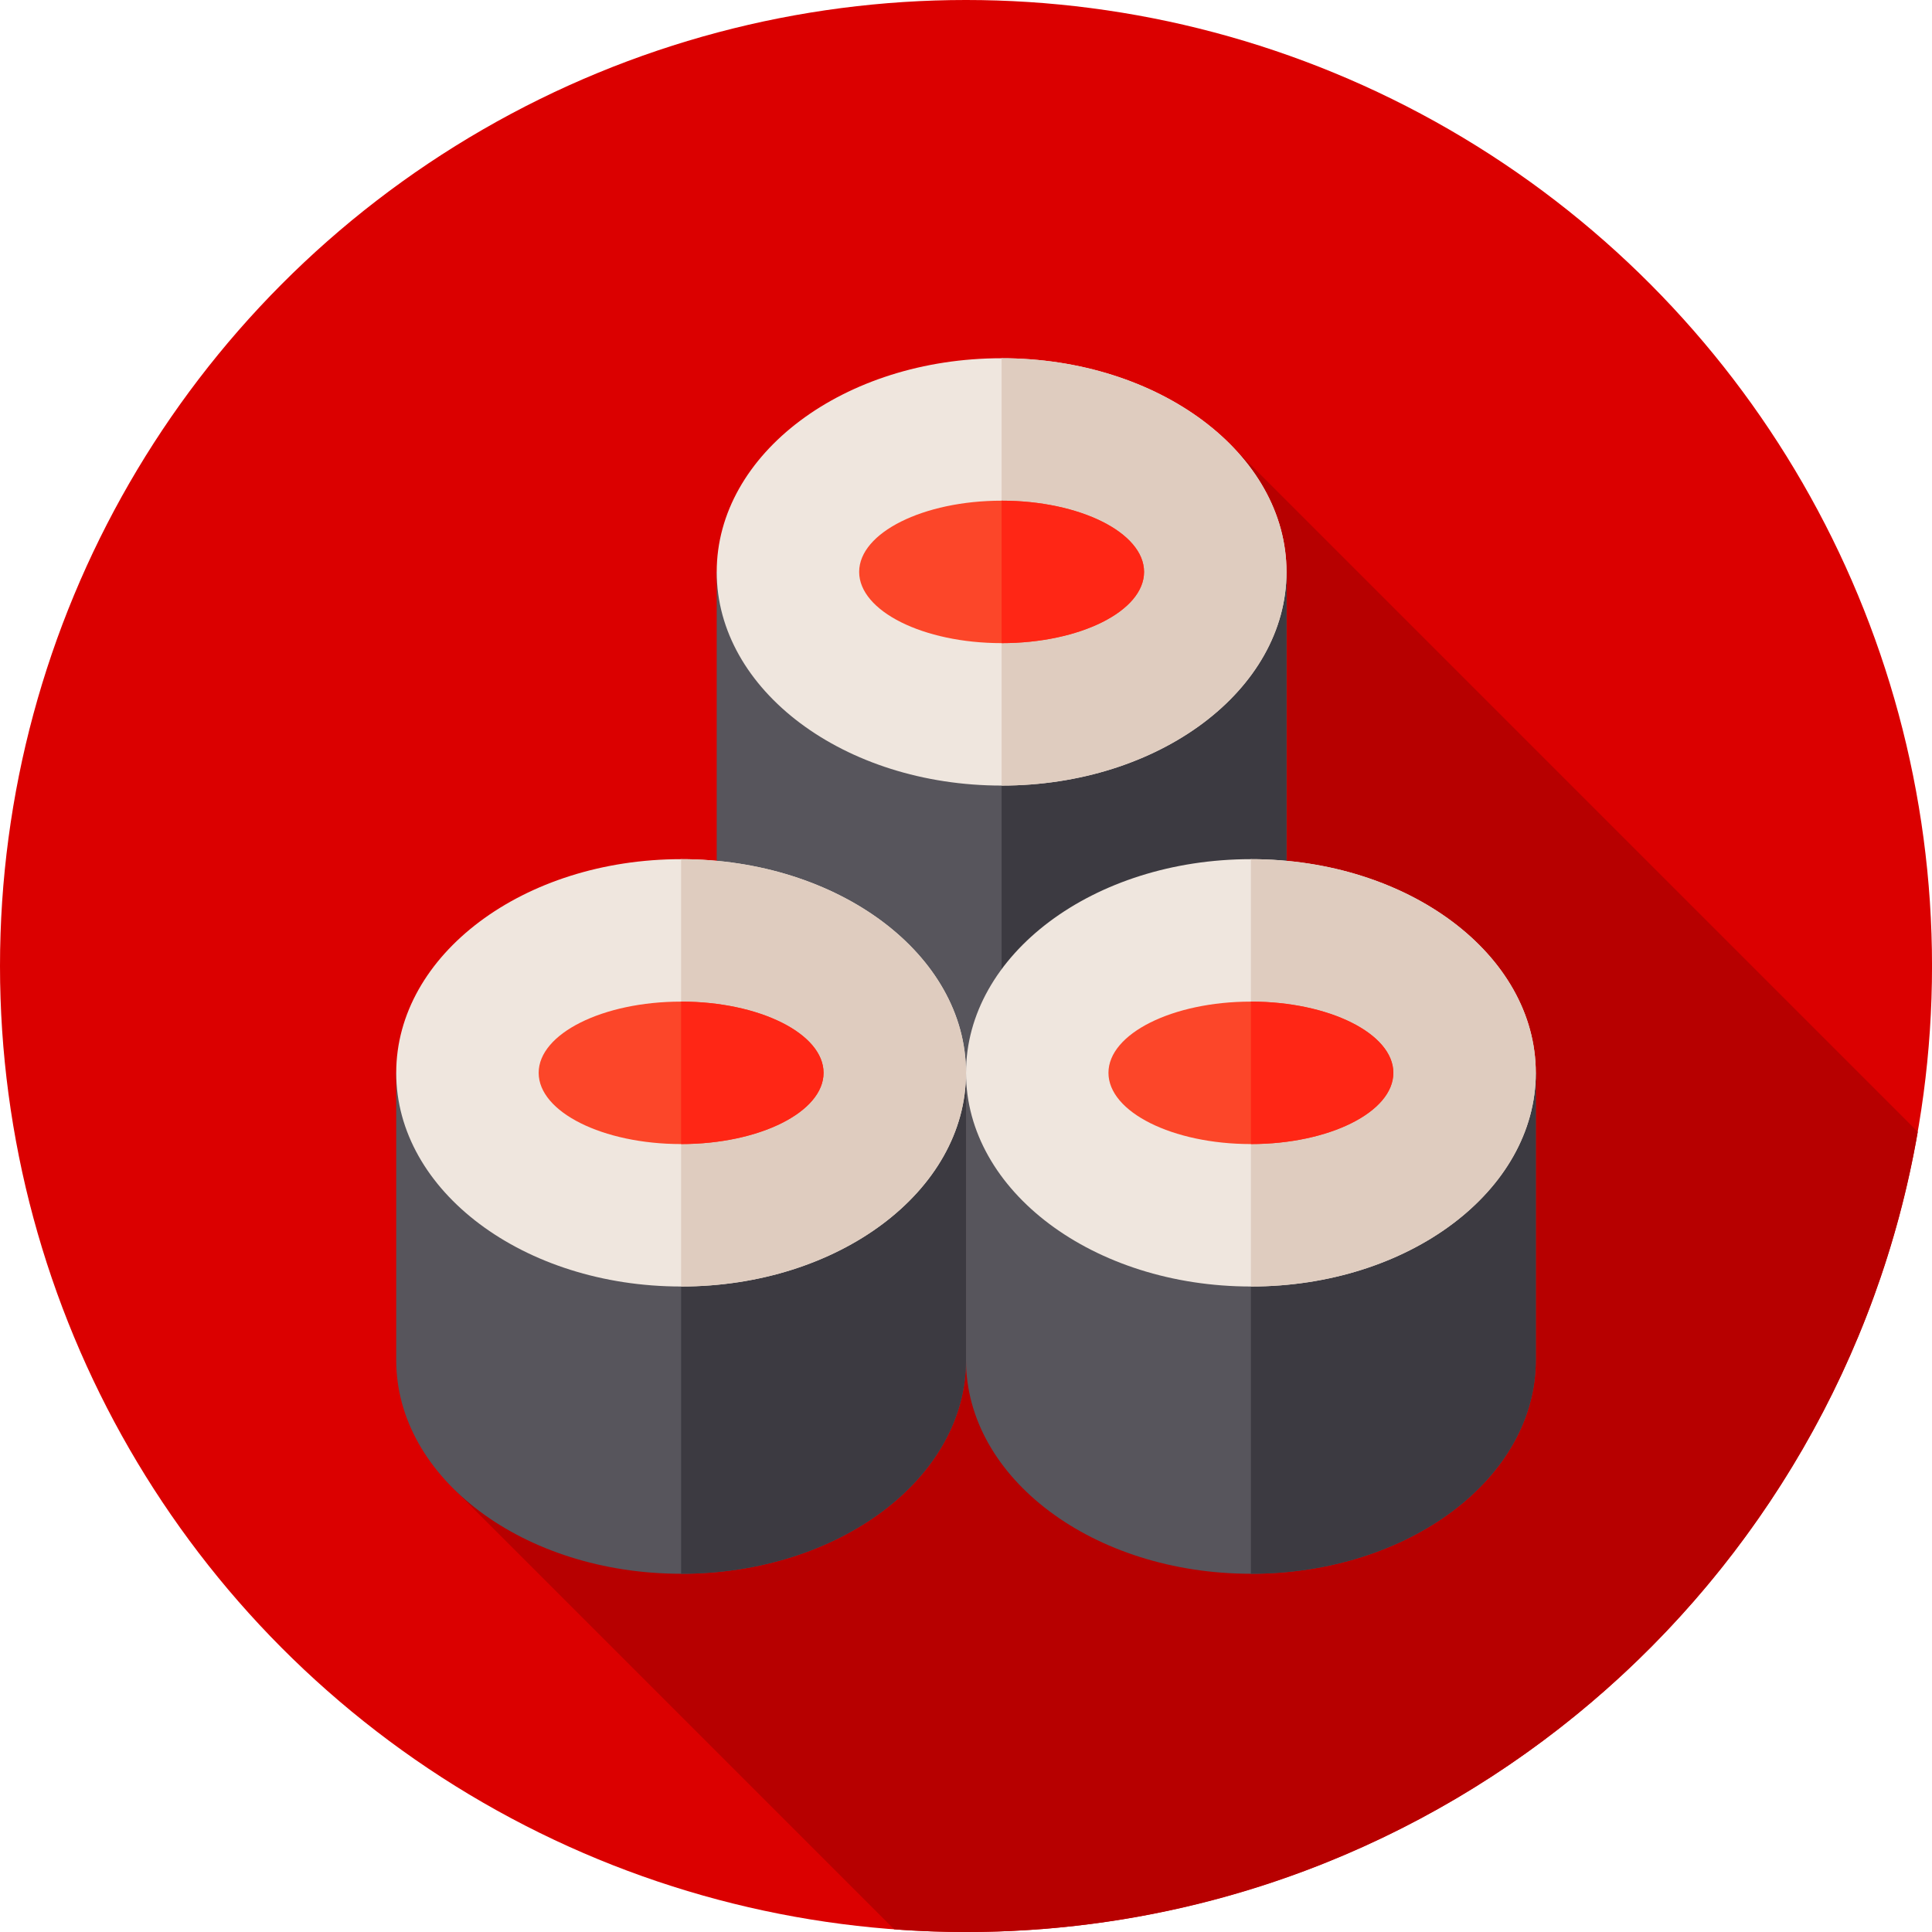 <?xml version="1.0" encoding="UTF-8"?> <svg xmlns="http://www.w3.org/2000/svg" id="Layer_1" data-name="Layer 1" viewBox="0 0 85.039 85.039"><defs><style> .cls-1 { fill: #3c3a41; } .cls-2 { fill: #ff2615; } .cls-3 { fill: #fc4629; } .cls-4 { fill: #efe6de; } .cls-5 { fill: #db0000; } .cls-6 { fill: #dfccbf; } .cls-7 { fill: #b70000; } .cls-8 { fill: #57555c; } </style></defs><circle class="cls-5" cx="42.52" cy="42.52" r="42.52"></circle><path class="cls-7" d="M84.413,49.821l-30.2-30.2-34.192,45.963,19.338,19.338c1.044.077,2.098.117,3.161.117,20.993,0,38.431-15.215,41.893-35.218Z"></path><path class="cls-8" d="M56.627,25.173v12.644c0,5.204-5.612,9.405-12.54,9.405s-12.54-4.201-12.54-9.405v-12.644h25.08Z"></path><path class="cls-1" d="M56.627,25.173v12.644c0,5.204-5.612,9.405-12.54,9.405v-22.049h12.54Z"></path><path class="cls-4" d="M56.627,25.173c0,5.204-5.612,9.405-12.54,9.405s-12.54-4.201-12.54-9.405,5.612-9.405,12.54-9.405,12.54,4.201,12.54,9.405Z"></path><path class="cls-6" d="M56.627,25.173c0,5.204-5.612,9.405-12.54,9.405V15.768c6.928,0,12.54,4.201,12.54,9.405Z"></path><path class="cls-3" d="M50.357,25.173c0,1.724-2.822,3.135-6.27,3.135s-6.27-1.411-6.27-3.135,2.822-3.135,6.27-3.135,6.27,1.411,6.27,3.135Z"></path><path class="cls-2" d="M50.357,25.173c0,1.724-2.822,3.135-6.27,3.135v-6.27c3.448,0,6.27,1.411,6.27,3.135Z"></path><path class="cls-8" d="M42.52,47.222v12.644c0,5.204-5.612,9.405-12.54,9.405s-12.54-4.201-12.54-9.405v-12.644h25.08Z"></path><path class="cls-1" d="M42.52,47.222v12.644c0,5.204-5.612,9.405-12.54,9.405v-22.049h12.54Z"></path><path class="cls-4" d="M42.52,47.222c0,5.204-5.612,9.405-12.54,9.405s-12.54-4.201-12.54-9.405,5.612-9.405,12.54-9.405,12.54,4.201,12.54,9.405Z"></path><path class="cls-6" d="M42.52,47.222c0,5.204-5.612,9.405-12.54,9.405v-18.81c6.928,0,12.54,4.201,12.54,9.405Z"></path><path class="cls-3" d="M36.25,47.222c0,1.724-2.822,3.135-6.27,3.135s-6.27-1.411-6.27-3.135,2.822-3.135,6.27-3.135,6.27,1.411,6.27,3.135Z"></path><path class="cls-2" d="M36.25,47.222c0,1.724-2.822,3.135-6.27,3.135v-6.27c3.448,0,6.27,1.411,6.27,3.135Z"></path><path class="cls-8" d="M67.6,47.222v12.644c0,5.204-5.612,9.405-12.54,9.405s-12.54-4.201-12.54-9.405v-12.644h25.08Z"></path><path class="cls-1" d="M67.6,47.222v12.644c0,5.204-5.612,9.405-12.54,9.405v-22.049h12.54Z"></path><path class="cls-4" d="M67.6,47.222c0,5.204-5.612,9.405-12.54,9.405s-12.54-4.201-12.54-9.405,5.612-9.405,12.54-9.405,12.54,4.201,12.54,9.405Z"></path><path class="cls-6" d="M67.6,47.222c0,5.204-5.612,9.405-12.54,9.405v-18.81c6.928,0,12.54,4.201,12.54,9.405Z"></path><path class="cls-3" d="M61.33,47.222c0,1.724-2.822,3.135-6.27,3.135s-6.27-1.411-6.27-3.135,2.822-3.135,6.27-3.135,6.27,1.411,6.27,3.135Z"></path><path class="cls-2" d="M61.33,47.222c0,1.724-2.822,3.135-6.27,3.135v-6.27c3.448,0,6.27,1.411,6.27,3.135Z"></path></svg> 